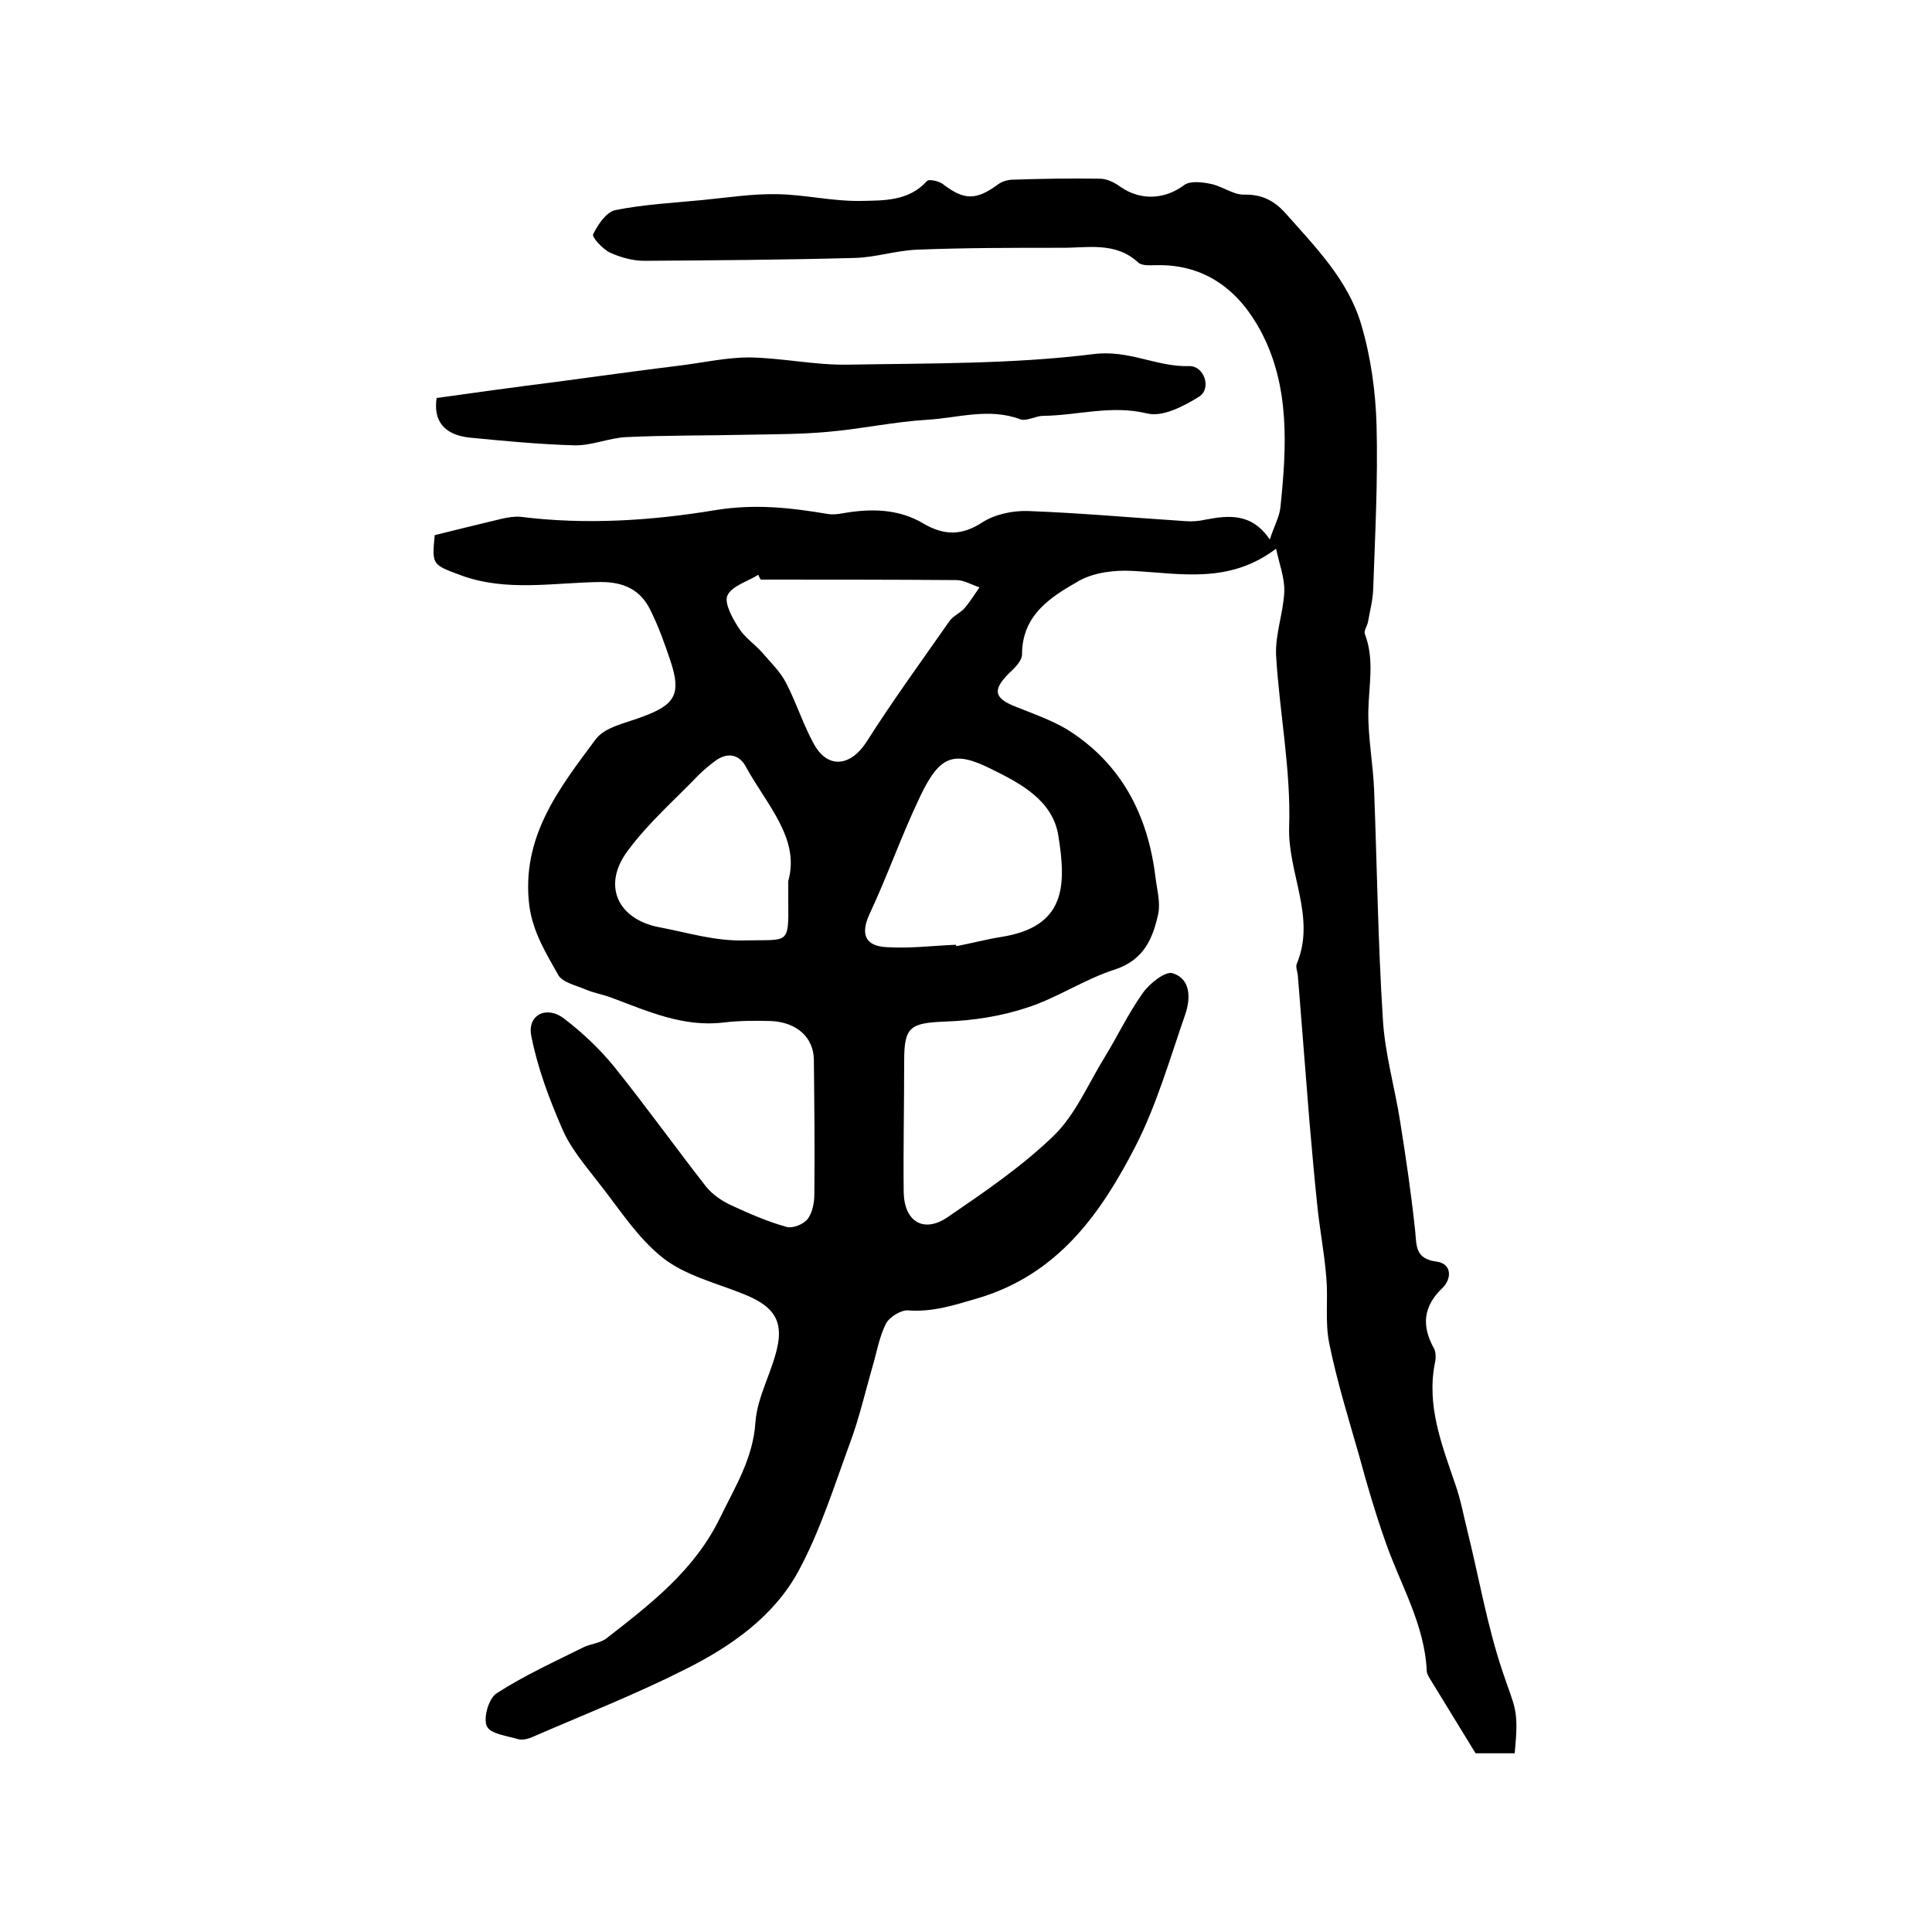 <?xml version="1.0" encoding="utf-8"?>
<!-- Generator: Adobe Illustrator 22.0.0, SVG Export Plug-In . SVG Version: 6.00 Build 0)  -->
<svg version="1.1" id="图层_1" xmlns="http://www.w3.org/2000/svg" xmlns:xlink="http://www.w3.org/1999/xlink" x="0px" y="0px"
	 viewBox="0 0 400 400" style="enable-background:new 0 0 400 400;" xml:space="preserve">
<style type="text/css">
	.st0{fill:#FFFFFF;}
</style>
<g>
	
	<path d="M313.6,363c-1.6,0-2.9,0-4.2,0c-1.5,0-3,0-3.9,0c-3.2-5.2-6.1-10-9-14.7c-0.4-0.7-1-1.5-1.1-2.2
		c-0.4-9.9-5.6-18.2-8.7-27.3c-2-5.7-3.7-11.5-5.3-17.4c-2.2-7.7-4.6-15.4-6.2-23.3c-0.9-4.4-0.2-9.1-0.6-13.6
		c-0.4-5.1-1.4-10.1-1.9-15.2c-0.6-5.7-1.1-11.5-1.6-17.2c-0.8-10.1-1.6-20.1-2.4-30.2c-0.1-0.8-0.5-1.8-0.2-2.4
		c4-9.6-1.9-18.7-1.6-28.3c0.4-11.8-2-23.7-2.7-35.5c-0.2-4.4,1.5-8.8,1.7-13.2c0.1-2.8-1-5.6-1.7-8.9c-9.8,7.4-19.8,5.1-29.8,4.6
		c-3.6-0.2-7.8,0.3-10.9,2c-5.8,3.3-11.9,7-11.9,15.3c0,1.3-1.5,2.8-2.7,3.9c-3.5,3.5-3.1,5.2,1.6,7c3.5,1.4,7.2,2.7,10.4,4.6
		c11.2,7,16.7,17.6,18.3,30.4c0.3,2.6,1.1,5.4,0.6,7.8c-1.1,5-2.9,9.5-8.9,11.5c-6.3,2-12,5.9-18.2,7.9c-5.4,1.8-11.2,2.7-16.9,2.9
		c-7.3,0.3-8.6,1-8.6,8.1c0,9.1-0.2,18.2-0.1,27.2c0.1,6.1,4.1,8.6,9.1,5.2c7.6-5.2,15.4-10.5,22-16.9c4.5-4.4,7.1-10.7,10.5-16.2
		c2.7-4.4,4.9-9.1,7.9-13.3c1.4-2,4.7-4.6,6.2-4.1c3.8,1.2,3.7,5.3,2.6,8.5c-3.2,9.2-5.9,18.7-10.3,27.3
		c-7.2,14-16.1,26.6-32.7,31.5c-4.8,1.4-9.3,2.9-14.4,2.5c-1.5-0.1-3.9,1.4-4.6,2.8c-1.4,2.8-1.9,6-2.8,9
		c-1.5,5.2-2.7,10.5-4.6,15.6c-3.3,9-6.2,18.3-10.7,26.6c-5.1,9.4-14,15.6-23.4,20.3c-10.3,5.2-21,9.4-31.6,14
		c-0.9,0.4-2,0.7-2.9,0.5c-2.4-0.7-5.9-1.1-6.6-2.7c-0.8-1.7,0.4-5.8,2-6.8c5.7-3.7,11.9-6.5,17.9-9.5c1.6-0.8,3.7-0.9,5-2
		c9.1-7.1,18.1-14,23.4-24.9c3.1-6.4,6.8-12.2,7.3-19.7c0.4-5.6,3.7-10.8,4.7-16.4c0.9-5.4-1.7-8-7.2-10.2c-5.7-2.3-12-3.8-16.7-7.5
		c-5.3-4.2-9.1-10.3-13.4-15.7c-2.7-3.5-5.7-7-7.4-11c-2.7-6.2-5.1-12.6-6.4-19.2c-0.9-4.4,3.2-6.4,6.8-3.6c3.8,2.9,7.4,6.3,10.4,10
		c6.5,8.1,12.6,16.6,19,24.8c1.3,1.6,3.2,2.9,5.1,3.8c3.7,1.7,7.5,3.4,11.5,4.5c1.3,0.4,3.5-0.5,4.4-1.6c1-1.3,1.4-3.4,1.4-5.1
		c0.1-9.3,0-18.7-0.1-28c-0.1-4.5-3.5-7.6-8.7-7.9c-3.3-0.1-6.7-0.1-10,0.3c-8.3,1-15.6-2.3-23.1-5.1c-1.8-0.7-3.8-1-5.6-1.8
		c-1.9-0.8-4.6-1.4-5.5-2.9c-2.5-4.5-5.2-8.7-6-14.3c-1.8-14.3,6.2-24.4,13.7-34.5c1.9-2.6,6.3-3.4,9.7-4.7
		c6.8-2.5,8.1-4.7,5.8-11.6c-1.2-3.6-2.5-7.2-4.2-10.6c-2-4-5.3-5.7-10.2-5.7c-9.7,0.1-19.5,2.1-29-1.4c-5.9-2.2-6-2.1-5.4-8.3
		c4.8-1.2,9.3-2.3,13.9-3.4c1.3-0.3,2.7-0.5,3.9-0.4c13.5,1.7,27.2,0.8,40.4-1.4c8.1-1.3,15.4-0.5,23.1,0.8c1.6,0.3,3.3-0.2,4.9-0.4
		c5.2-0.7,10.3-0.4,15,2.4c4.1,2.4,7.8,2.6,12.1-0.2c2.6-1.7,6.3-2.5,9.5-2.4c10.9,0.4,21.8,1.4,32.7,2.1c1.3,0.1,2.7,0,4-0.3
		c4.8-0.9,9.6-1.5,13.4,4.1c0.9-2.8,2-4.7,2.2-6.7c1.3-12.5,2-25.1-4.1-36.5c-4.4-8.2-11.3-13.8-21.5-13.6c-1.3,0-3.1,0.2-3.9-0.6
		c-4.8-4.4-10.7-2.9-16.2-3c-9.9,0-19.8,0-29.7,0.4c-4.3,0.2-8.5,1.6-12.7,1.7c-14.5,0.4-29.1,0.5-43.6,0.6c-2.4,0-4.9-0.7-7.1-1.7
		c-1.5-0.7-3.8-3.2-3.5-3.8c1-2,2.7-4.6,4.6-5c6-1.2,12.1-1.5,18.2-2.1c5.1-0.5,10.2-1.3,15.3-1.2c5.8,0.1,11.5,1.5,17.3,1.4
		c4.7-0.1,9.9,0.1,13.7-4.1c0.4-0.5,2.5,0,3.3,0.6c4.4,3.4,6.9,3.4,11.4,0.1c0.8-0.6,2-1,3.1-1c6-0.2,12-0.3,18-0.2
		c1.5,0,3.1,0.8,4.3,1.7c4.2,2.9,9.2,2.6,13.2-0.4c1.2-0.9,3.8-0.6,5.6-0.2c2.3,0.5,4.5,2.2,6.7,2.2c3.7-0.1,6.3,1.2,8.7,3.9
		c6.2,7,12.9,13.8,15.6,22.9c2,6.7,3,13.9,3.2,20.9c0.3,11.4-0.3,22.8-0.7,34.1c-0.1,2.3-0.7,4.5-1.1,6.8c-0.2,0.8-0.9,1.8-0.6,2.4
		c2,5.3,0.8,10.5,0.7,15.9c-0.1,5.5,1,11,1.2,16.5c0.6,15.7,0.8,31.5,1.8,47.2c0.4,7.2,2.5,14.3,3.6,21.4c1.2,7.5,2.3,15,3.1,22.6
		c0.3,3.1,0,5.7,4.4,6.3c3.2,0.4,3.2,3.5,1.3,5.4c-4.1,3.9-4.4,7.9-1.8,12.6c0.4,0.8,0.4,2,0.2,2.9c-1.8,8.9,1.4,17,4.2,25.2
		c1.1,3.1,1.7,6.4,2.5,9.6c2.4,9.7,4.1,19.7,7.3,29.2C313.7,353.9,314.5,353.7,313.6,363z M197.9,195.6c0,0.1,0.1,0.2,0.1,0.3
		c3.1-0.6,6.1-1.4,9.2-1.9c13.5-2.1,13.6-10.6,11.9-21.1c-1.2-7.2-7.8-10.7-13.7-13.6c-7.9-4-10.8-2.9-14.8,5.4
		c-3.9,8.1-6.8,16.5-10.6,24.6c-2,4.4-0.6,6.6,3.6,6.8C188.4,196.4,193.1,195.8,197.9,195.6z M157.5,120c-0.2-0.3-0.4-0.7-0.5-1
		c-2.2,1.4-5.5,2.3-6.4,4.3c-0.7,1.6,1.1,4.8,2.4,6.8c1.2,1.9,3.3,3.3,4.8,5c1.7,2,3.7,3.9,4.9,6.2c2.2,4.2,3.6,8.8,5.9,12.9
		c2.9,5.1,7.6,4.4,10.8-0.6c5.4-8.5,11.3-16.6,17.1-24.9c0.8-1.2,2.4-1.8,3.3-2.9c1.1-1.3,2-2.8,3-4.2c-1.6-0.5-3.2-1.5-4.8-1.5
		C184.5,120,171,120,157.5,120z M163.2,182.4c2.5-8.8-4.5-15.8-8.8-23.7c-1.4-2.6-3.9-3-6.4-1.1c-1.2,0.9-2.4,1.9-3.4,2.9
		c-4.9,5.1-10.4,9.9-14.6,15.6c-5.5,7.3-2,14.3,6.6,15.9c5.9,1.1,11.4,2.9,17.8,2.7c8.8-0.2,8.9,1,8.8-7.9
		C163.2,185.9,163.2,184.9,163.2,182.4z"/>
	<path d="M90.4,82.4c8.6-1.2,16.5-2.3,24.5-3.3c8.8-1.2,17.7-2.4,26.5-3.5c4.6-0.6,9.2-1.6,13.7-1.6c6.8,0.1,13.5,1.6,20.3,1.5
		c17.1-0.3,34.3-0.1,51.1-2.2c7.3-0.9,13,2.7,19.7,2.5c3.1-0.1,4.7,4.6,2.1,6.3c-3.2,2-7.6,4.3-10.8,3.5c-7.4-1.8-14.3,0.4-21.5,0.5
		c-1.6,0-3.5,1.2-4.8,0.7c-6.4-2.4-12.8-0.3-19.1,0.1c-6.9,0.4-13.7,1.9-20.6,2.5c-5.4,0.5-10.9,0.5-16.4,0.6
		c-8.5,0.2-17,0.1-25.5,0.5c-3.6,0.2-7.2,1.8-10.7,1.7c-7.2-0.2-14.5-0.9-21.7-1.6C91.8,90,89.7,87,90.4,82.4z"/>
	
	
	
</g>
</svg>
